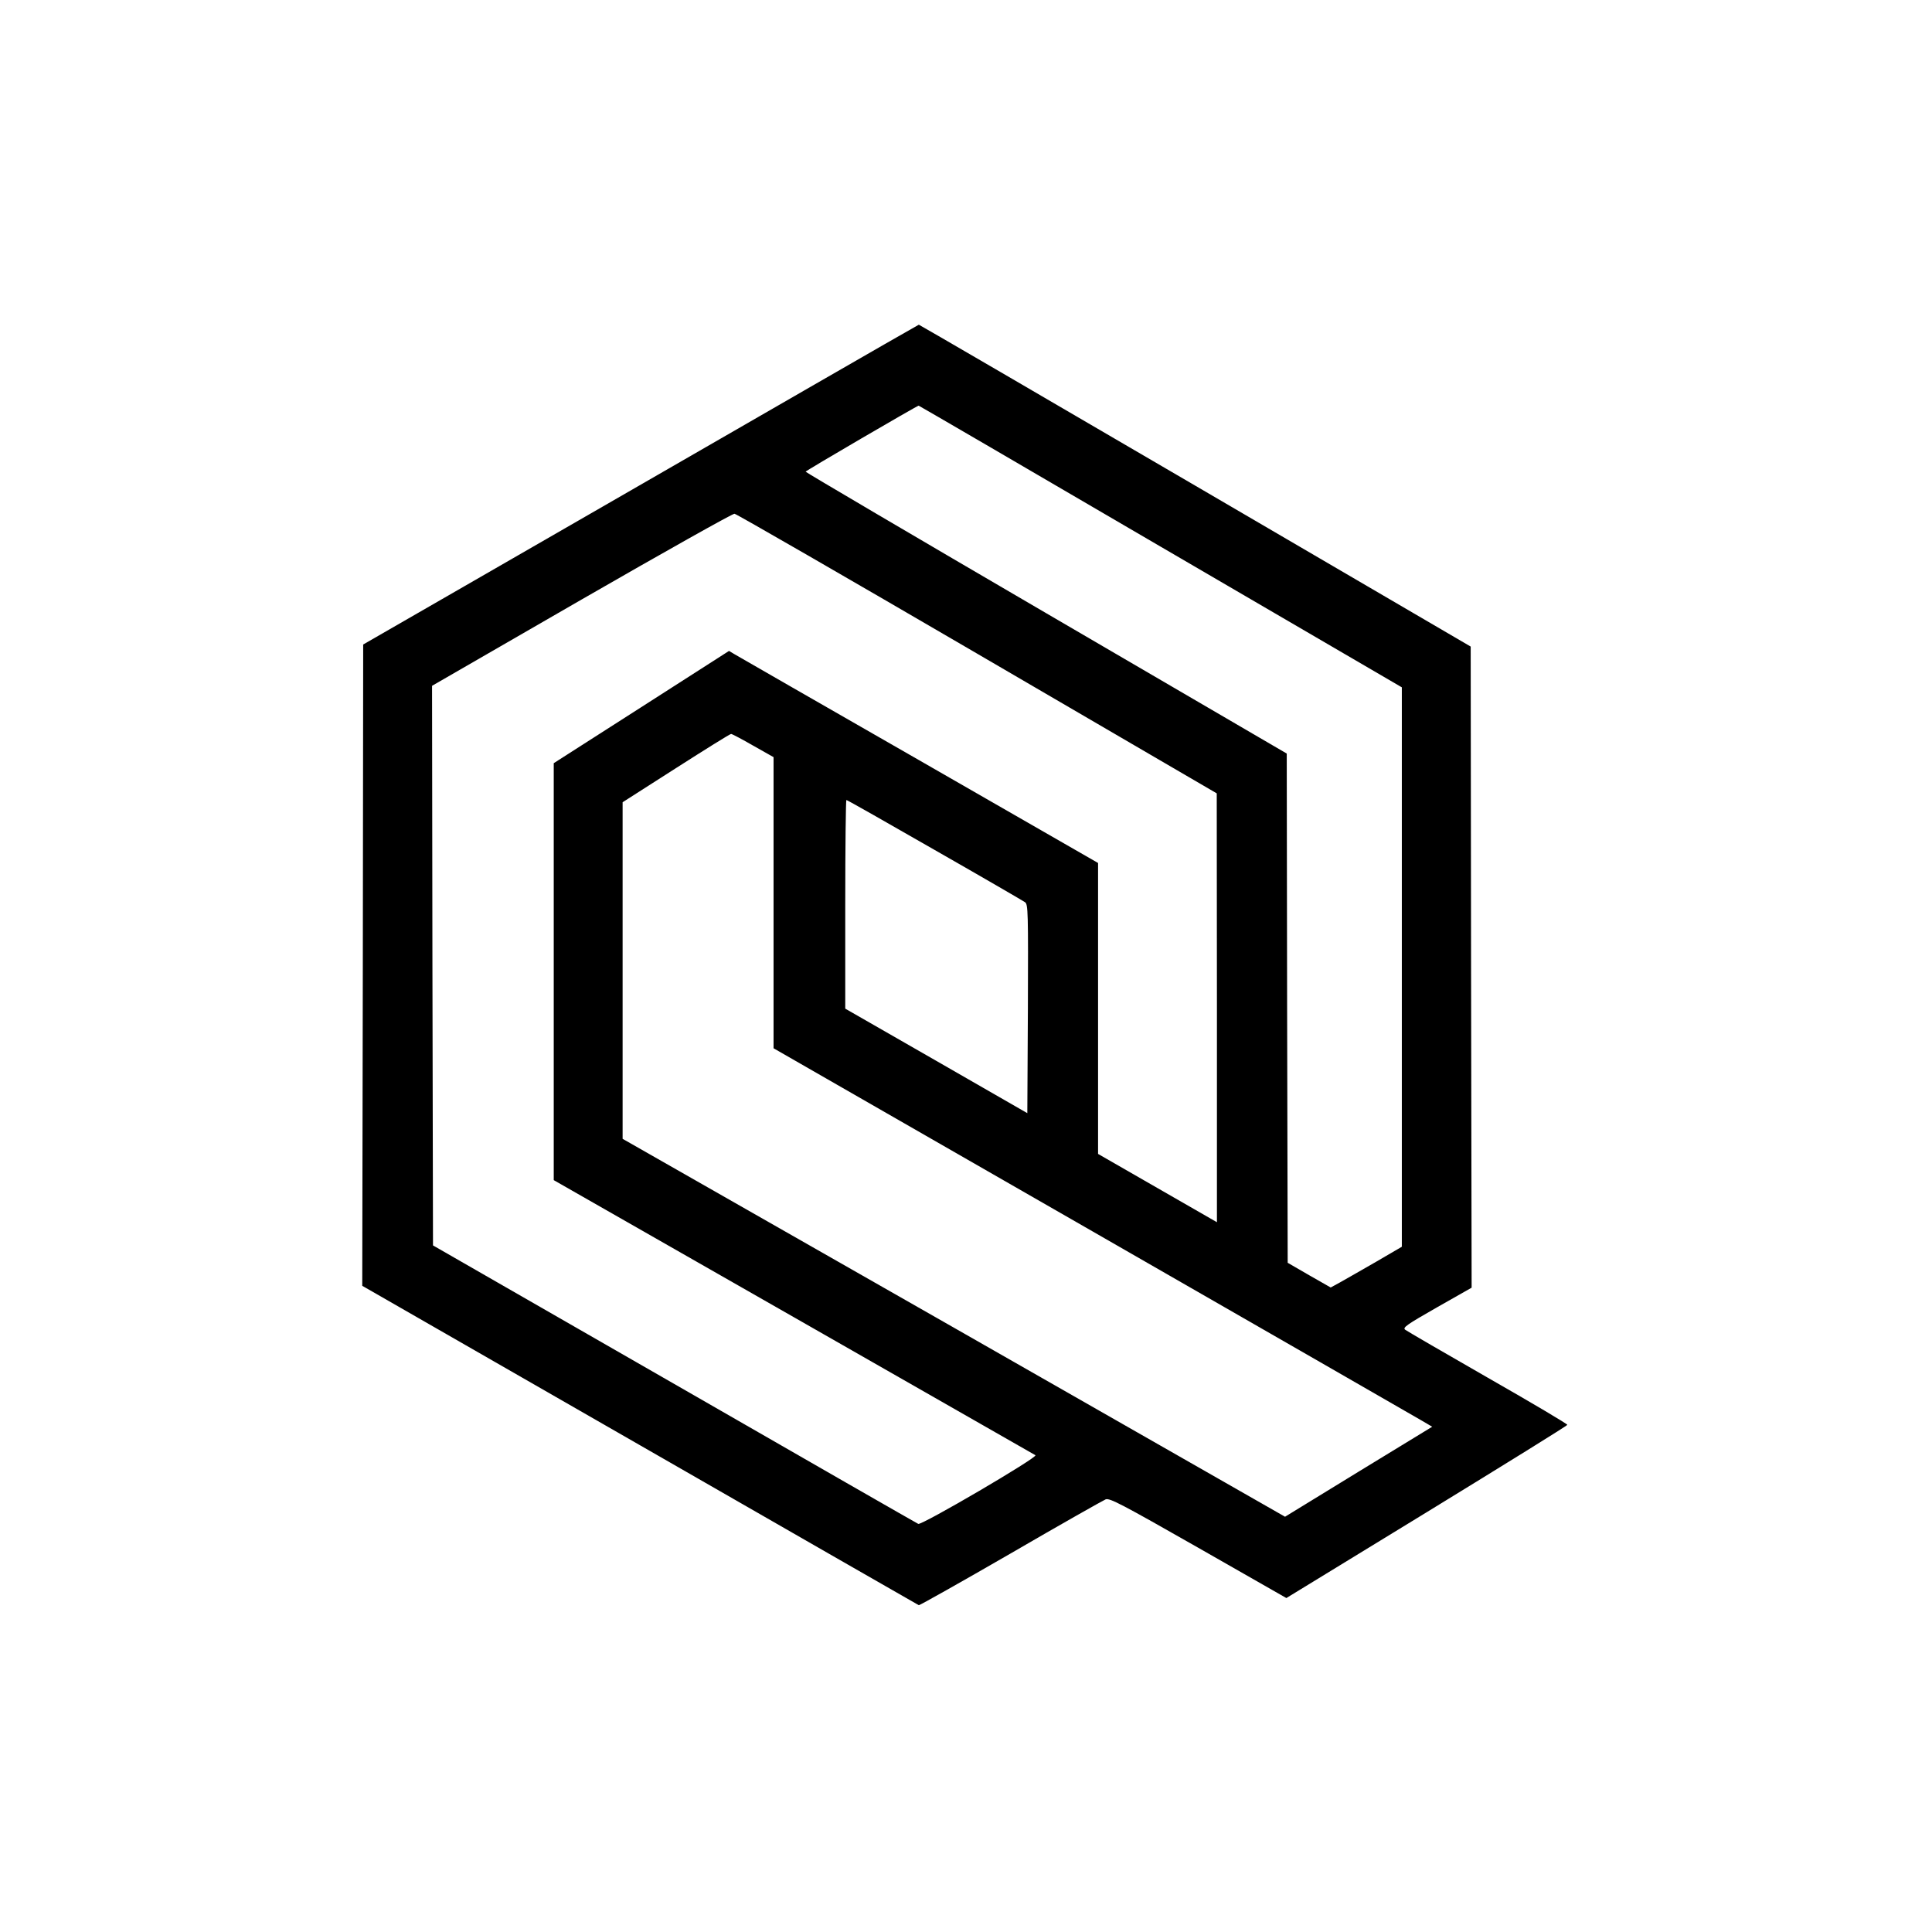 <?xml version="1.0" standalone="no"?>
<!DOCTYPE svg PUBLIC "-//W3C//DTD SVG 20010904//EN"
 "http://www.w3.org/TR/2001/REC-SVG-20010904/DTD/svg10.dtd">
<svg version="1.0" xmlns="http://www.w3.org/2000/svg"
 width="1024pt" height="1024pt" viewBox="0 0 1024 1024"
 preserveAspectRatio="xMidYMid meet">
<g transform="translate(0,1024) scale(0.1,-0.1)"
fill="#000000" stroke="none">
<path d="M4260 8169 c-995 -573 -1240 -715 -1800 -1037 l-535 -308 -2 -1700
-3 -1699 1472 -845 c809 -465 1474 -846 1478 -848 4 -1 223 122 486 274 263
153 490 281 504 287 22 8 81 -23 492 -257 l466 -266 744 455 c408 250 744 458
745 463 2 4 -187 116 -420 249 -232 133 -430 248 -439 255 -15 11 6 26 167
118 l185 105 -3 1699 -2 1699 -1460 853 c-803 469 -1462 853 -1465 853 -3 -1
-277 -158 -610 -350z m1891 -826 l1279 -746 0 -1483 0 -1482 -137 -80 c-76
-44 -161 -92 -189 -108 l-51 -28 -114 65 -114 66 -3 1349 -2 1350 -1275 744
c-701 409 -1275 747 -1275 750 0 5 588 348 599 350 2 0 579 -336 1282 -747z
m-971 -568 l1269 -740 1 -1137 0 -1136 -315 181 -315 181 0 771 0 771 -947
544 c-522 299 -962 552 -979 562 l-30 18 -465 -298 -464 -297 0 -1105 0 -1105
1270 -725 c699 -399 1276 -729 1283 -733 16 -10 -602 -372 -621 -364 -7 3
-588 336 -1292 741 l-1280 735 -3 1483 -2 1483 792 457 c436 251 801 456 811
455 10 -1 589 -335 1287 -742z m-1188 -487 l108 -61 0 -772 0 -771 1688 -969
c928 -533 1713 -984 1745 -1003 l58 -34 -390 -238 -390 -239 -1755 1002 -1756
1001 0 892 0 892 283 181 c155 99 286 181 292 181 5 0 58 -28 117 -62z m962
-553 c254 -145 469 -270 479 -277 16 -12 17 -48 15 -566 l-3 -552 -482 277
-483 277 0 553 c0 304 3 553 6 553 4 0 214 -119 468 -265z"/>
</g>
</svg>
